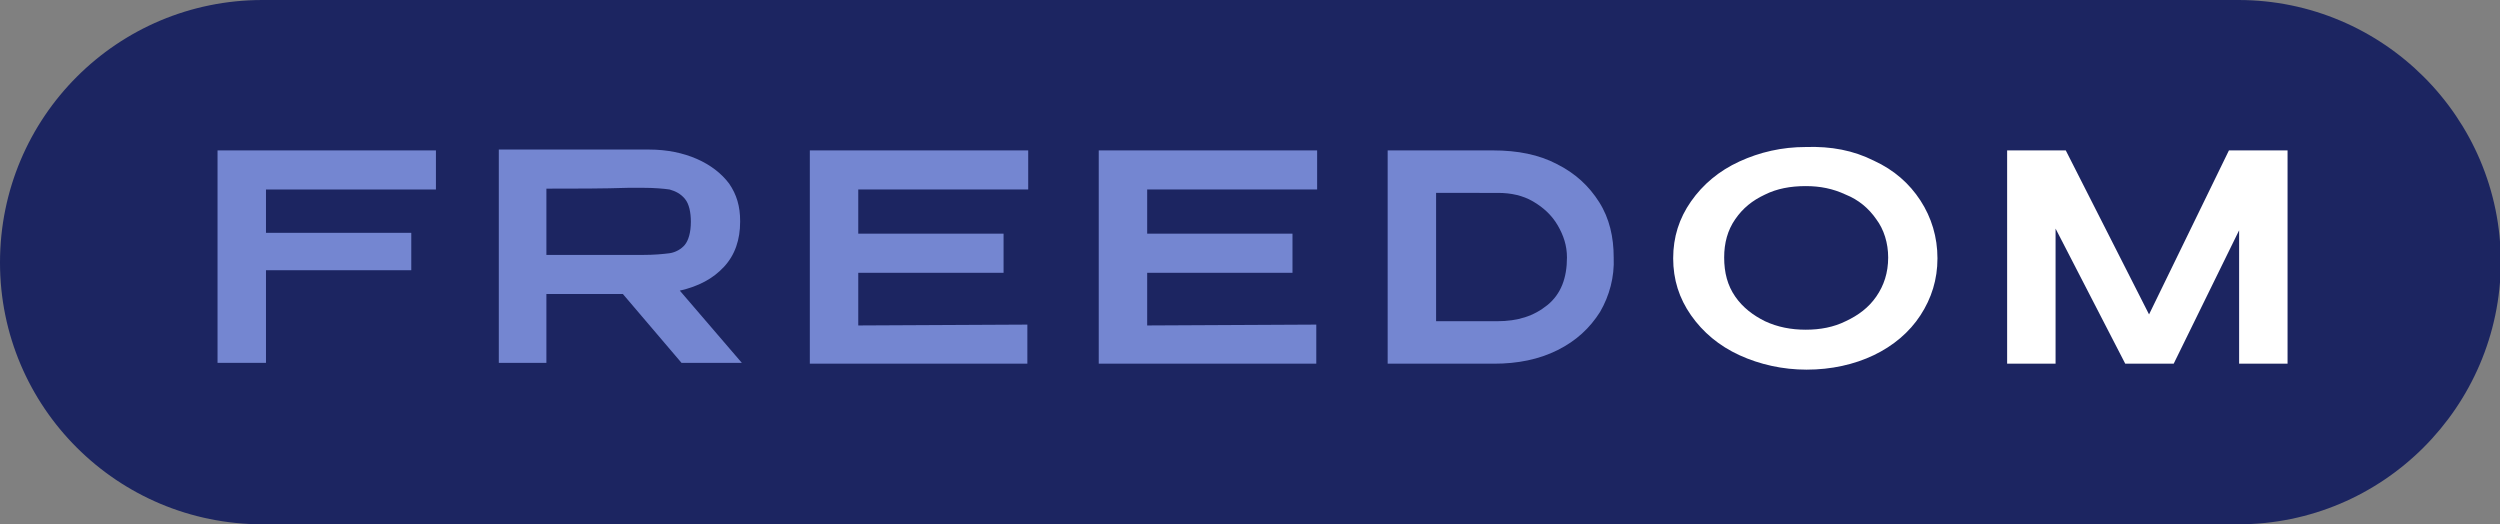 <?xml version="1.0" encoding="UTF-8"?> <!-- Generator: Adobe Illustrator 22.0.1, SVG Export Plug-In . SVG Version: 6.00 Build 0) --> <svg xmlns="http://www.w3.org/2000/svg" xmlns:xlink="http://www.w3.org/1999/xlink" id="Layer_1" x="0px" y="0px" viewBox="0 0 294.2 61.7" style="enable-background:new 0 0 294.2 61.7;" xml:space="preserve"><rect x="0" y="0" width="294.2" height="61.7" fill="#808080" stroke="none"/> <style type="text/css"> .st0{fill:#1C2561;} .st1{fill:#7486D1;} .st2{fill:#FFFFFF;} </style> <path class="st0" d="M263.4,61.7H30.9C13.8,61.7,0,47.9,0,30.9l0,0C0,13.8,13.8,0,30.9,0h232.5c17,0,30.9,13.8,30.9,30.9l0,0 C294.2,47.9,280.4,61.7,263.4,61.7z"></path> <g> <g> <g> <path class="st1" d="M51.3,17.7v4.6h-20v5.1h17.1v4.4H31.3v10.9h-5.7v-25H51.3z"></path> <path class="st1" d="M80.2,42.7l-6.9-8.1h-9v8.1h-5.6V17.6h17.7c2.1,0,4,0.4,5.6,1.1s2.9,1.7,3.8,2.9c0.9,1.3,1.3,2.7,1.3,4.4 v0.1c0,2.1-0.6,3.9-1.9,5.3s-3,2.3-5.2,2.8l7.3,8.5H80.2z M80.6,23.4c-0.5-0.6-1.1-0.9-1.8-1.1c-0.7-0.1-1.8-0.2-3.2-0.2 c-0.6,0-1.1,0-1.6,0c-3,0.1-6.3,0.1-9.7,0.1V30h11.2h0.1c1.4,0,2.4-0.1,3.2-0.2c0.7-0.1,1.4-0.5,1.8-1s0.7-1.4,0.7-2.7 C81.3,25,81.1,24,80.6,23.4z"></path> <path class="st1" d="M118.1,32.1H101v6.2l19.9-0.1v4.6H95.3V17.7H121v4.6h-20v5.2h17.1V32.1z"></path> <path class="st1" d="M152.1,32.1H135v6.2l19.9-0.1v4.6h-25.6V17.7H155v4.6h-20v5.2h17.1V32.1z"></path> <path class="st1" d="M188.3,36.7c-1.2,1.9-2.8,3.4-5,4.5s-4.7,1.6-7.5,1.6h-12.5V17.7h12.4c2.9,0,5.4,0.5,7.5,1.6 c2.2,1.1,3.8,2.6,5,4.5s1.7,4.1,1.7,6.5C190,32.6,189.4,34.8,188.3,36.7z M176.2,37.8c2.4,0,4.3-0.6,5.9-1.9s2.3-3.2,2.3-5.6 c0-1.4-0.4-2.6-1.1-3.8c-0.7-1.2-1.7-2.1-2.9-2.8c-1.2-0.7-2.6-1-4.1-1H169v15.1H176.2z"></path> </g> </g> <g> <path class="st2" d="M220.5,18.9c2.4,1.1,4.2,2.7,5.5,4.7s2,4.3,2,6.8s-0.7,4.7-2,6.7s-3.2,3.6-5.5,4.7c-2.3,1.1-5,1.7-7.9,1.7 c-2.8,0-5.5-0.6-7.9-1.7c-2.4-1.1-4.3-2.7-5.7-4.7s-2.1-4.2-2.1-6.7s0.7-4.7,2.1-6.7s3.3-3.6,5.7-4.7s5-1.7,7.8-1.7 C215.5,17.2,218.1,17.7,220.5,18.9z M217.2,37.8c1.5-0.7,2.7-1.6,3.6-2.9c0.9-1.3,1.4-2.8,1.4-4.6c0-1.7-0.5-3.3-1.4-4.5 c-0.9-1.3-2.1-2.3-3.6-2.9c-1.5-0.7-3-1-4.7-1c-1.8,0-3.4,0.3-4.8,1c-1.5,0.7-2.6,1.6-3.5,2.9s-1.3,2.8-1.3,4.5 c0,1.8,0.4,3.3,1.3,4.6c0.9,1.3,2.1,2.2,3.5,2.9c1.5,0.7,3.1,1,4.8,1S215.8,38.5,217.2,37.8z"></path> <path class="st2" d="M269.2,17.7v25.1h-5.7V27.1l-7.7,15.7h-5.7l-8.2-15.9v15.9h-5.7V17.7h6.9l9.8,19.3l9.4-19.3H269.2z"></path> </g> </g> </svg> 